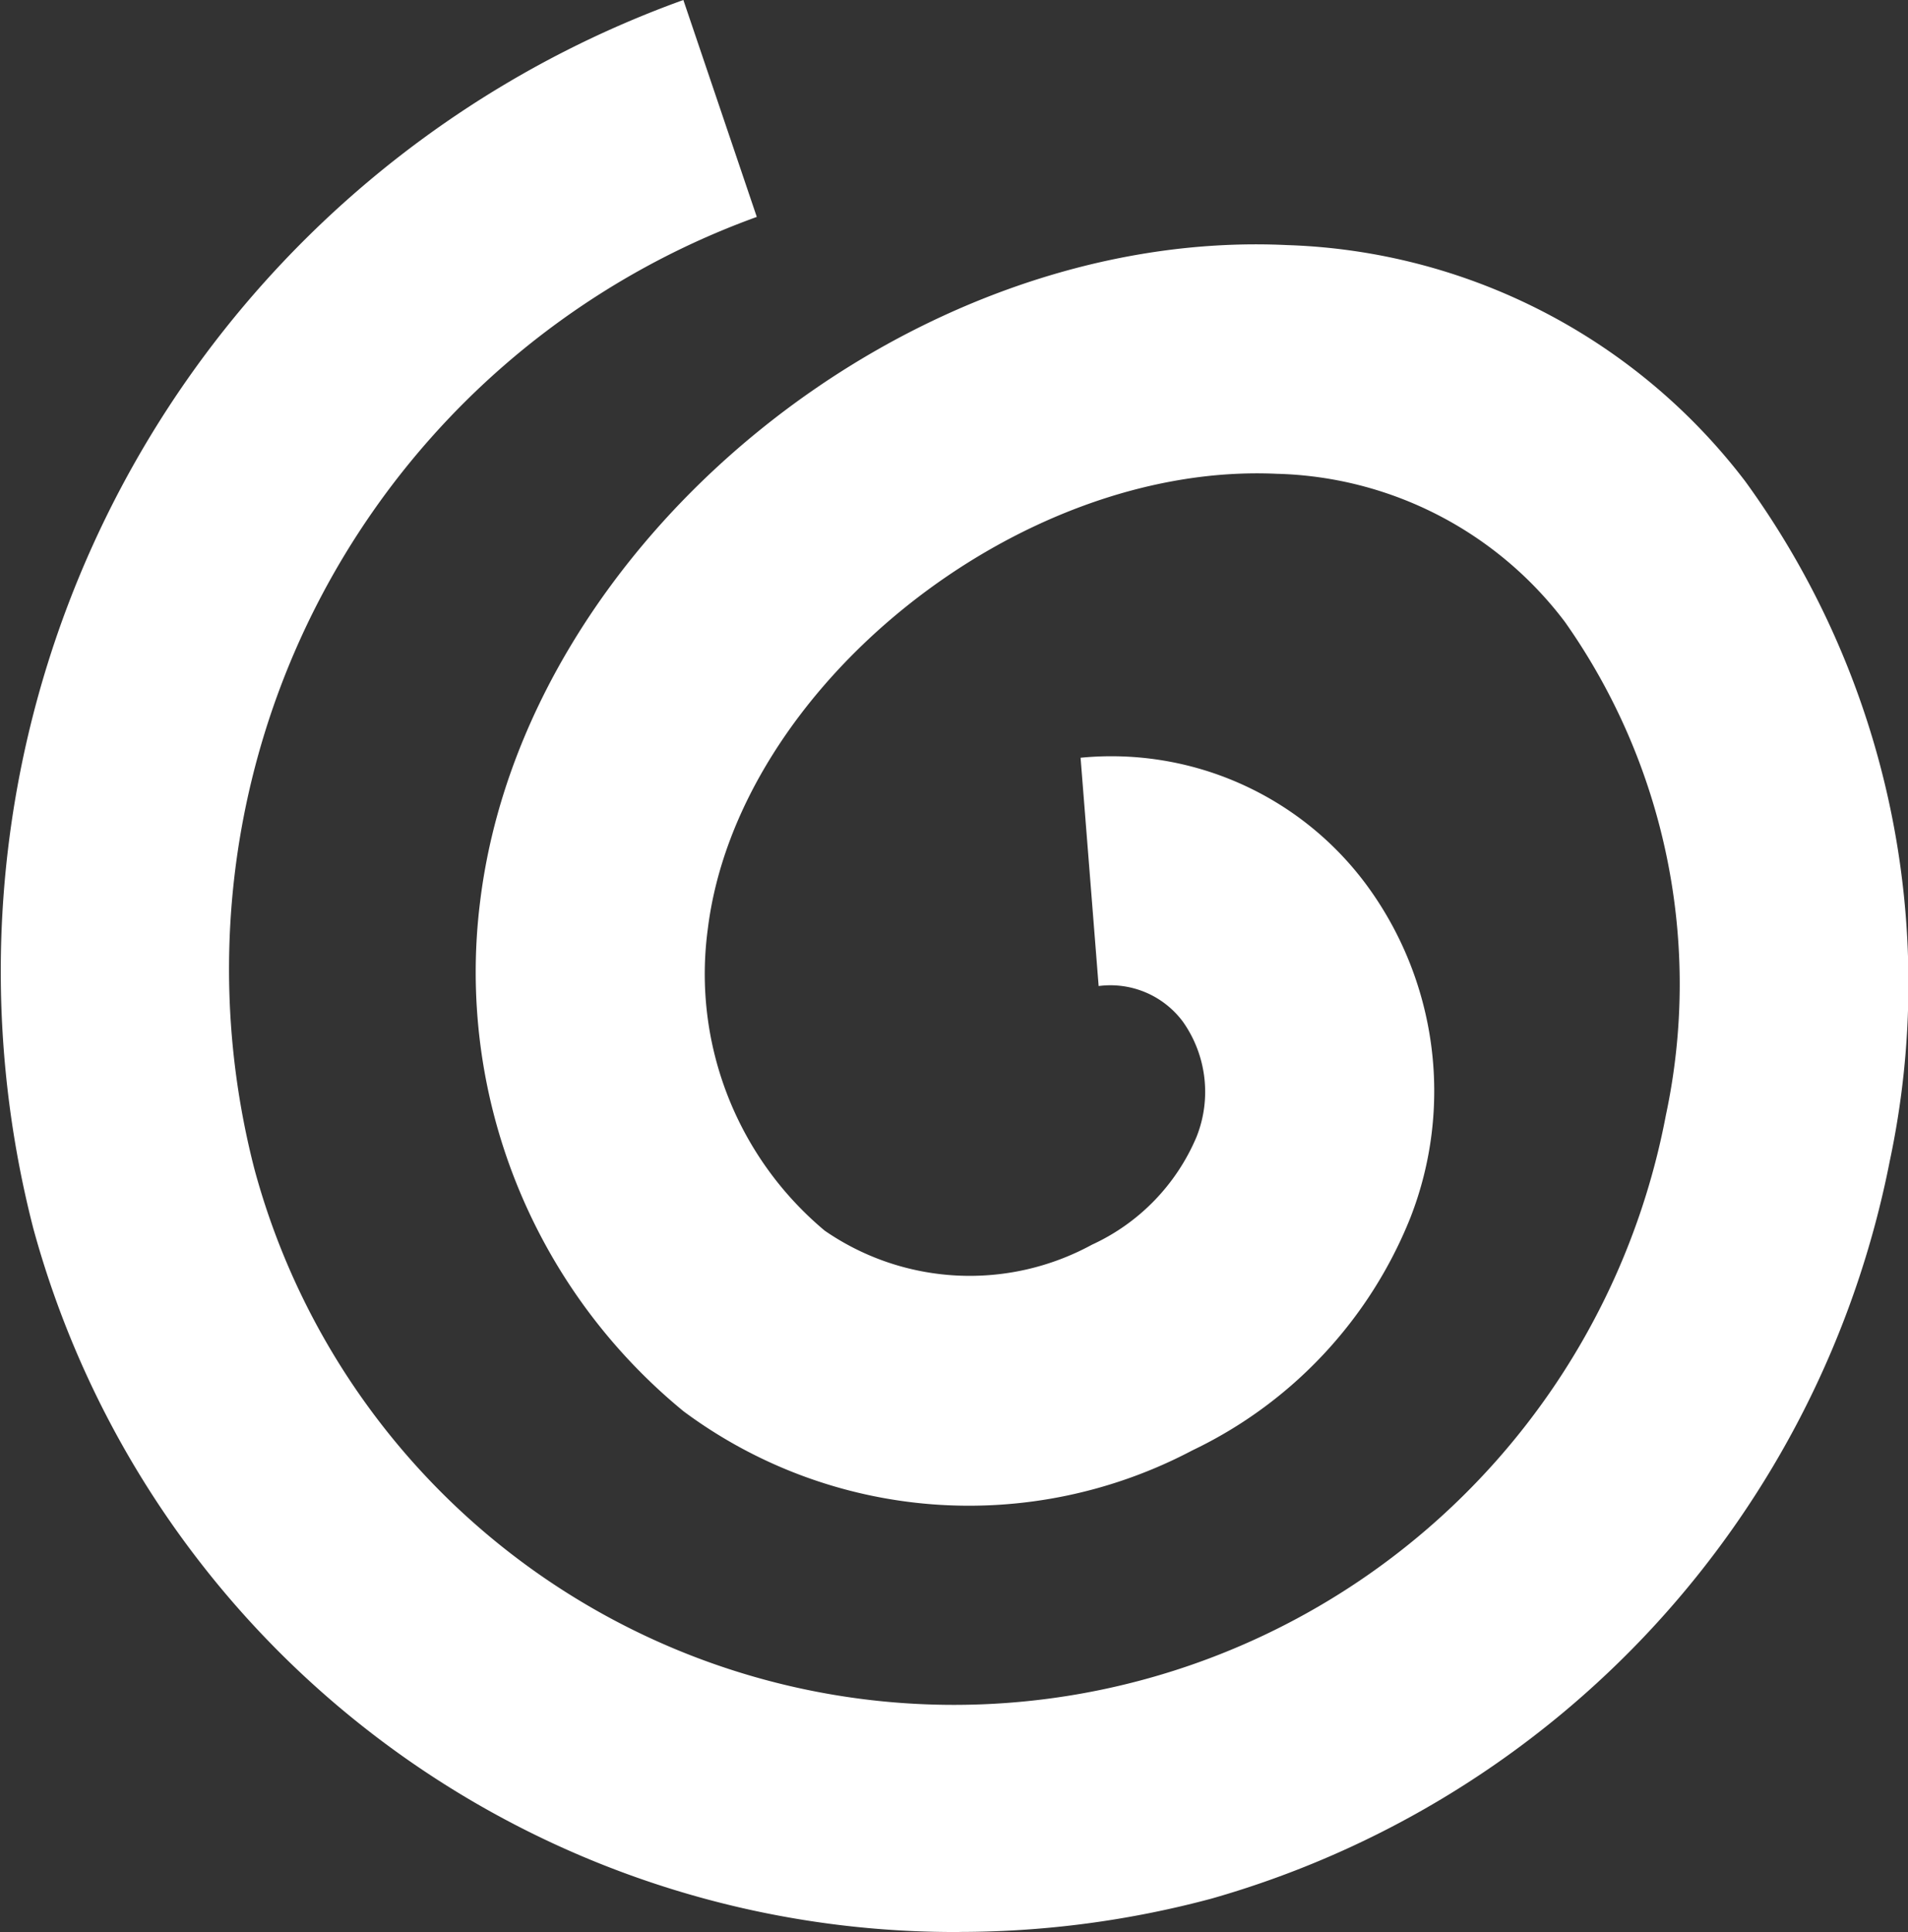 <svg xmlns="http://www.w3.org/2000/svg" xmlns:xlink="http://www.w3.org/1999/xlink" width="27.985" height="28.332" viewBox="0 0 27.985 28.332"><rect x="0" y="0" width="27.985" height="28.332" fill="#333333" stroke="none"/><defs><clipPath id="clip-path"><rect id="Rectangle_977" data-name="Rectangle 977" width="27.985" height="28.332" fill="#fff"></rect></clipPath></defs><g id="Group_1346" data-name="Group 1346" transform="translate(0 0)"><g id="Group_1345" data-name="Group 1345" transform="translate(0 0)" clip-path="url(#clip-path)"><path id="Path_358" data-name="Path 358" d="M14.073,28.332A14.012,14.012,0,0,1,.49,18.02,15.138,15.138,0,0,1,10.023,0L11.1,3.181A11.73,11.73,0,0,0,3.734,17.153a10.628,10.628,0,0,0,20.7-.8,9.215,9.215,0,0,0-1.479-7.23,5.467,5.467,0,0,0-4.23-2.175c-3.792-.174-7.91,3.133-8.344,6.679a4.906,4.906,0,0,0,1.715,4.42,3.745,3.745,0,0,0,3.92.206,3.041,3.041,0,0,0,1.534-1.582,1.784,1.784,0,0,0-.2-1.688,1.324,1.324,0,0,0-1.236-.523l-.265-3.348a4.655,4.655,0,0,1,4.186,1.854,5.1,5.1,0,0,1,.651,4.892,6.425,6.425,0,0,1-3.195,3.41,7.02,7.02,0,0,1-7.464-.571,8.325,8.325,0,0,1-2.985-7.476c.647-5.3,6.3-9.889,11.833-9.627a8.8,8.8,0,0,1,6.724,3.466,12.523,12.523,0,0,1,2.119,9.964,14.067,14.067,0,0,1-9.951,10.819,14.305,14.305,0,0,1-3.7.488" transform="translate(0 0)" fill="#fff"></path></g></g></svg>